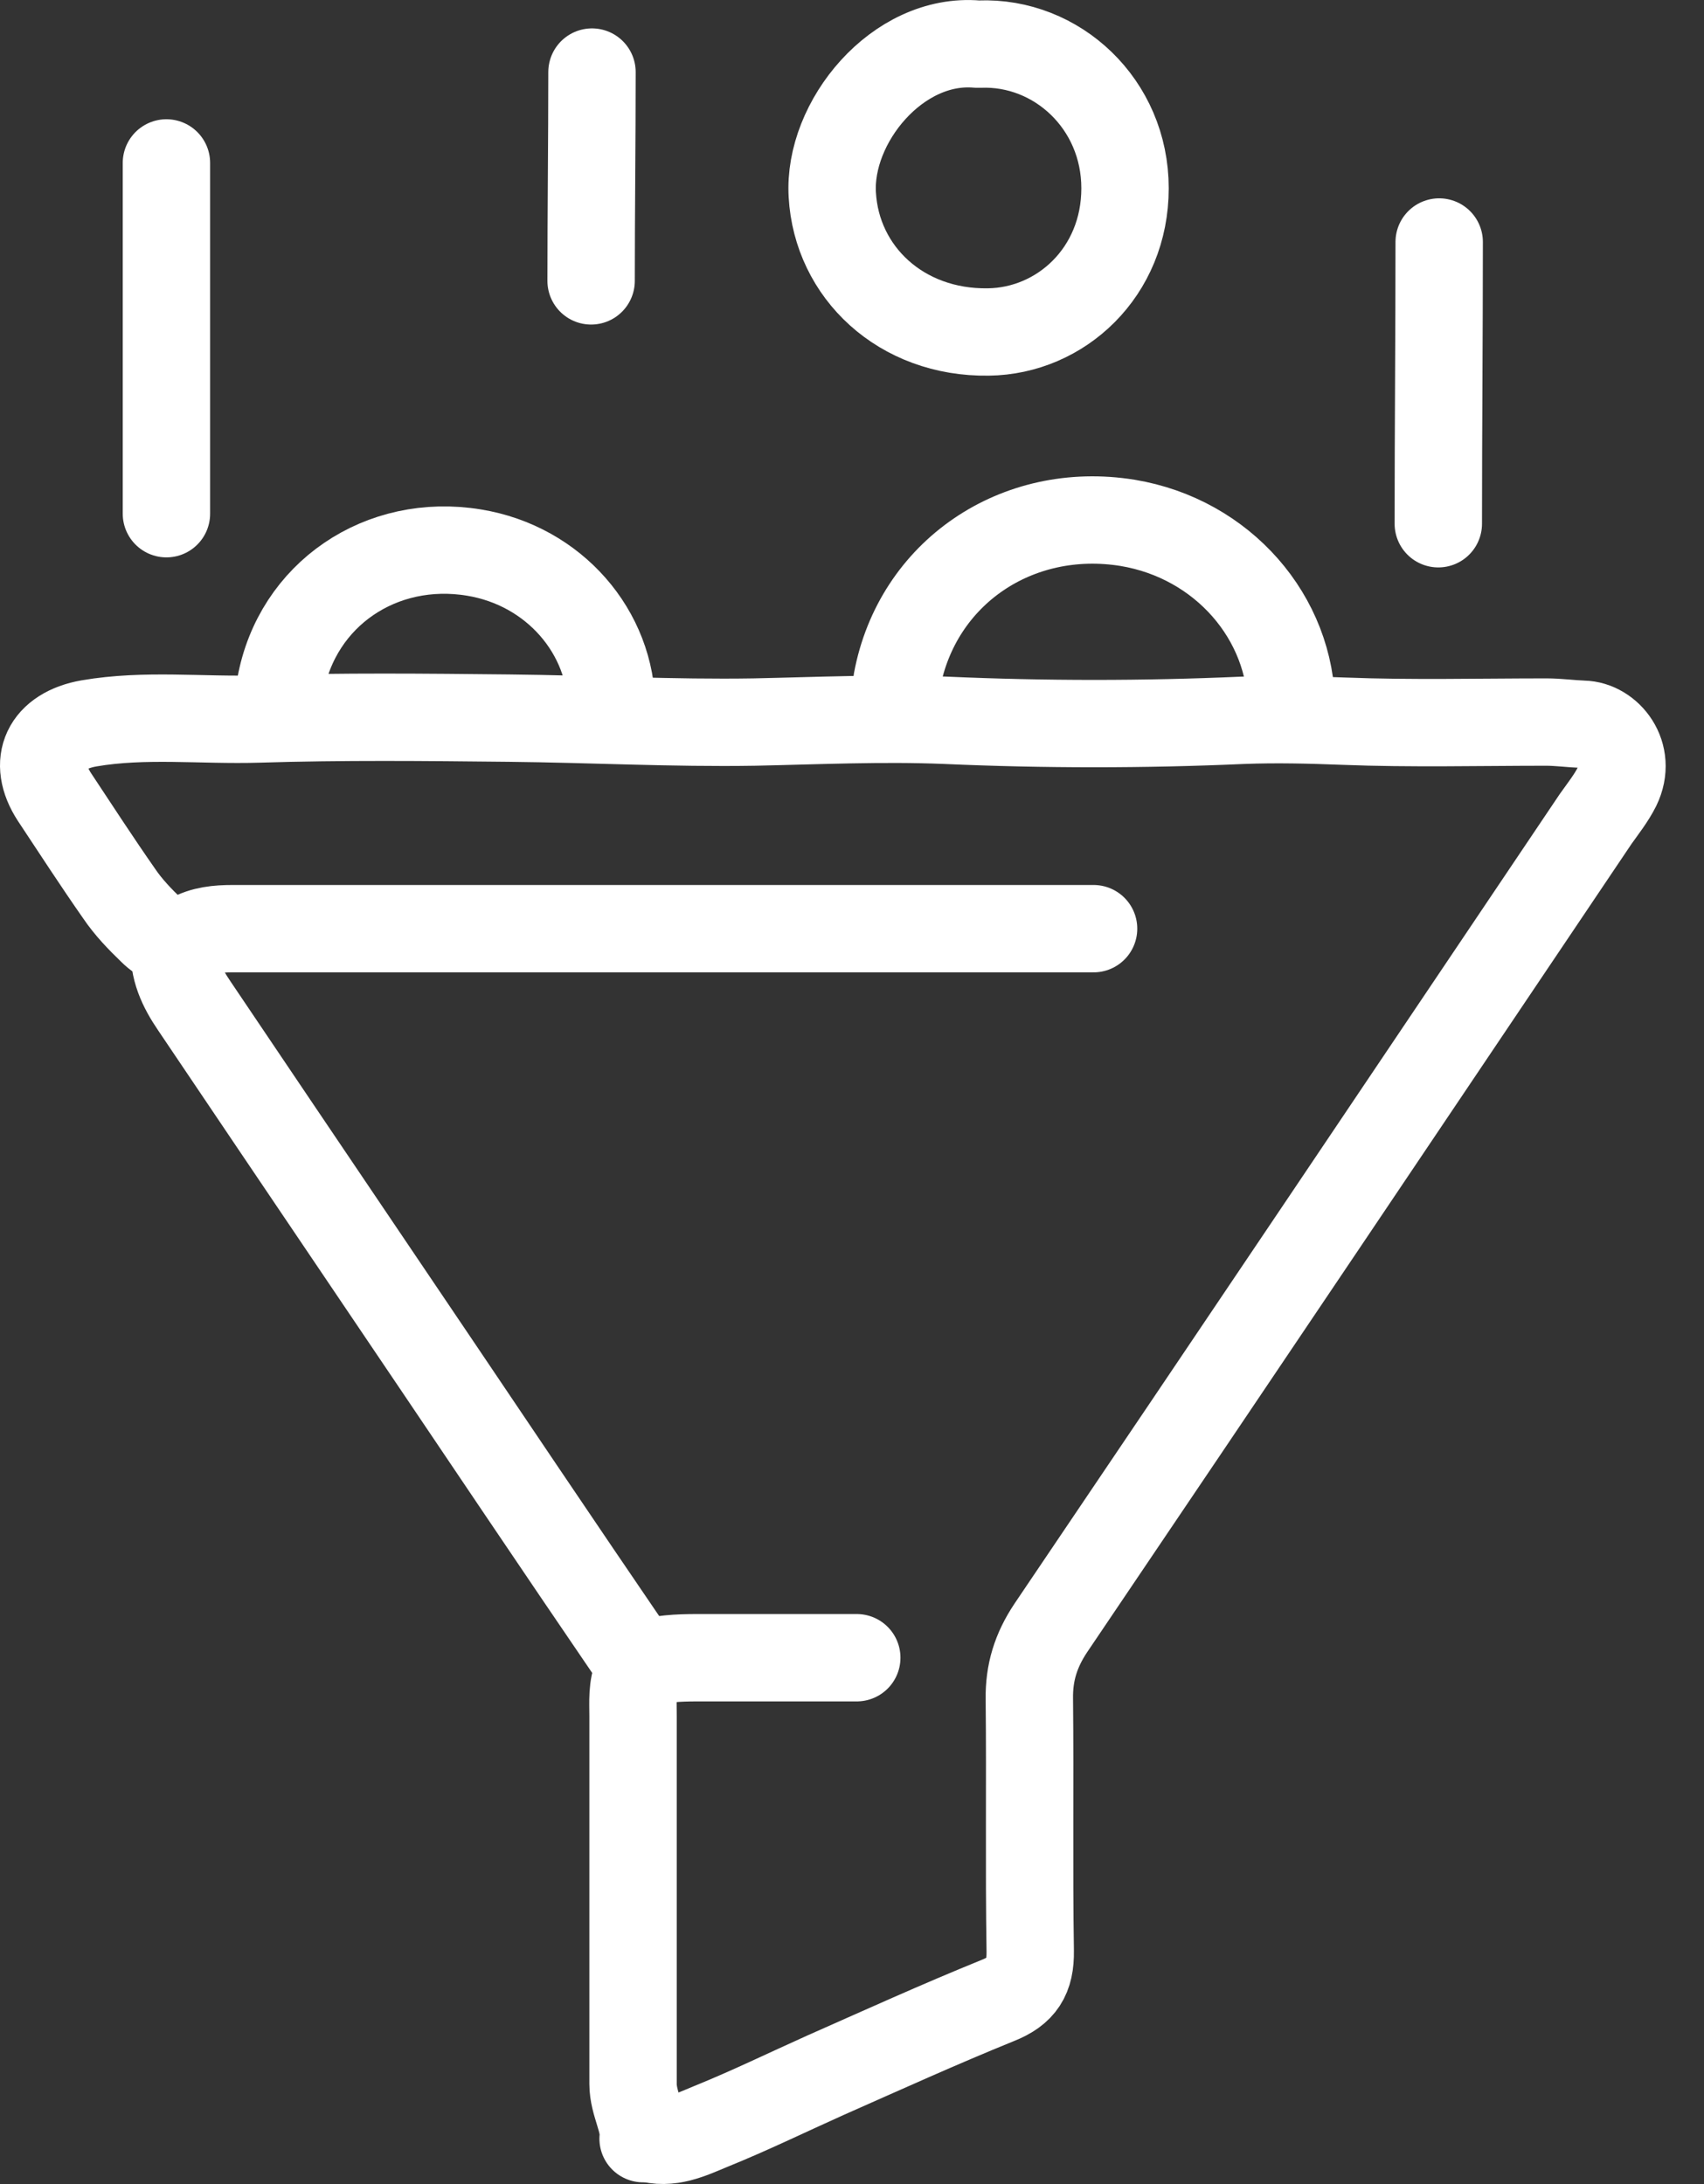 <svg width="39" height="50" viewBox="0 0 39 50" fill="none" xmlns="http://www.w3.org/2000/svg">
<rect x="0" y="0" width="39" height="50" fill="#333333" stroke="none"/>
<path d="M25.029 21.26C18.459 21.26 11.889 21.26 5.329 21.26C4.979 21.26 4.649 21.29 4.349 21.46C3.999 21.67 3.709 21.54 3.469 21.3C3.199 21.04 2.939 20.77 2.729 20.46C2.219 19.73 1.739 18.99 1.249 18.25C0.719 17.44 1.059 16.73 2.039 16.56C3.319 16.34 4.619 16.5 5.919 16.46C7.829 16.4 9.739 16.42 11.649 16.44C13.559 16.46 15.389 16.56 17.259 16.53C18.719 16.5 20.189 16.43 21.649 16.49C23.909 16.59 26.179 16.59 28.439 16.49C29.219 16.46 29.979 16.48 30.759 16.51C32.299 16.57 33.849 16.53 35.389 16.53C35.669 16.53 35.949 16.57 36.229 16.58C36.809 16.59 37.369 17.27 37.009 18.01C36.879 18.27 36.689 18.51 36.519 18.75C32.369 24.92 28.219 31.1 24.049 37.27C23.709 37.78 23.549 38.29 23.559 38.9C23.579 40.82 23.549 42.74 23.579 44.66C23.589 45.26 23.389 45.58 22.829 45.8C21.499 46.34 20.199 46.93 18.889 47.51C18.019 47.9 17.159 48.32 16.269 48.68C15.809 48.87 15.329 49.11 14.799 48.94" stroke="white" stroke-width="2" stroke-linecap="round" stroke-linejoin="round"/>
<path d="M3.999 21.65C3.949 22.17 4.169 22.62 4.449 23.03C6.939 26.73 9.439 30.42 11.929 34.12C12.779 35.38 13.639 36.65 14.499 37.91C14.589 38.04 14.689 38.12 14.599 38.31C14.459 38.62 14.489 38.96 14.489 39.29C14.489 42.1 14.489 44.91 14.489 47.71C14.489 48.16 14.769 48.58 14.719 48.96" stroke="white" stroke-width="2" stroke-linecap="round" stroke-linejoin="round"/>
<path d="M22.369 1.01C20.539 0.85 18.949 2.8 19.049 4.46C19.149 6.23 20.619 7.63 22.619 7.6C24.279 7.58 25.749 6.23 25.749 4.31C25.749 2.38 24.189 0.94 22.419 1.01" stroke="white" stroke-width="2" stroke-linecap="round" stroke-linejoin="round"/>
<path d="M3.809 3.73V11.76" stroke="white" stroke-width="2" stroke-linecap="round" stroke-linejoin="round"/>
<path d="M32.939 5.54C32.939 7.69 32.919 9.84 32.919 11.99" stroke="white" stroke-width="2" stroke-linecap="round" stroke-linejoin="round"/>
<path d="M29.559 16.23C29.559 14.14 27.979 12.33 25.809 11.97C23.279 11.56 20.989 13.11 20.529 15.59C20.489 15.82 20.529 16.04 20.489 16.26" stroke="white" stroke-width="2" stroke-linecap="round" stroke-linejoin="round"/>
<path d="M13.999 16.23C13.999 14.47 12.679 12.95 10.849 12.65C8.729 12.3 6.799 13.6 6.419 15.69C6.379 15.88 6.419 16.06 6.389 16.25" stroke="white" stroke-width="2" stroke-linecap="round" stroke-linejoin="round"/>
<path d="M19.609 37.95C18.389 37.95 17.179 37.95 15.959 37.95C15.519 37.95 15.099 37.97 14.679 38.1" stroke="white" stroke-width="2" stroke-linecap="round" stroke-linejoin="round"/>
<path d="M13.549 1.65C13.549 3.24 13.529 4.84 13.529 6.43" stroke="white" stroke-width="2" stroke-linecap="round" stroke-linejoin="round"/>
</svg>
